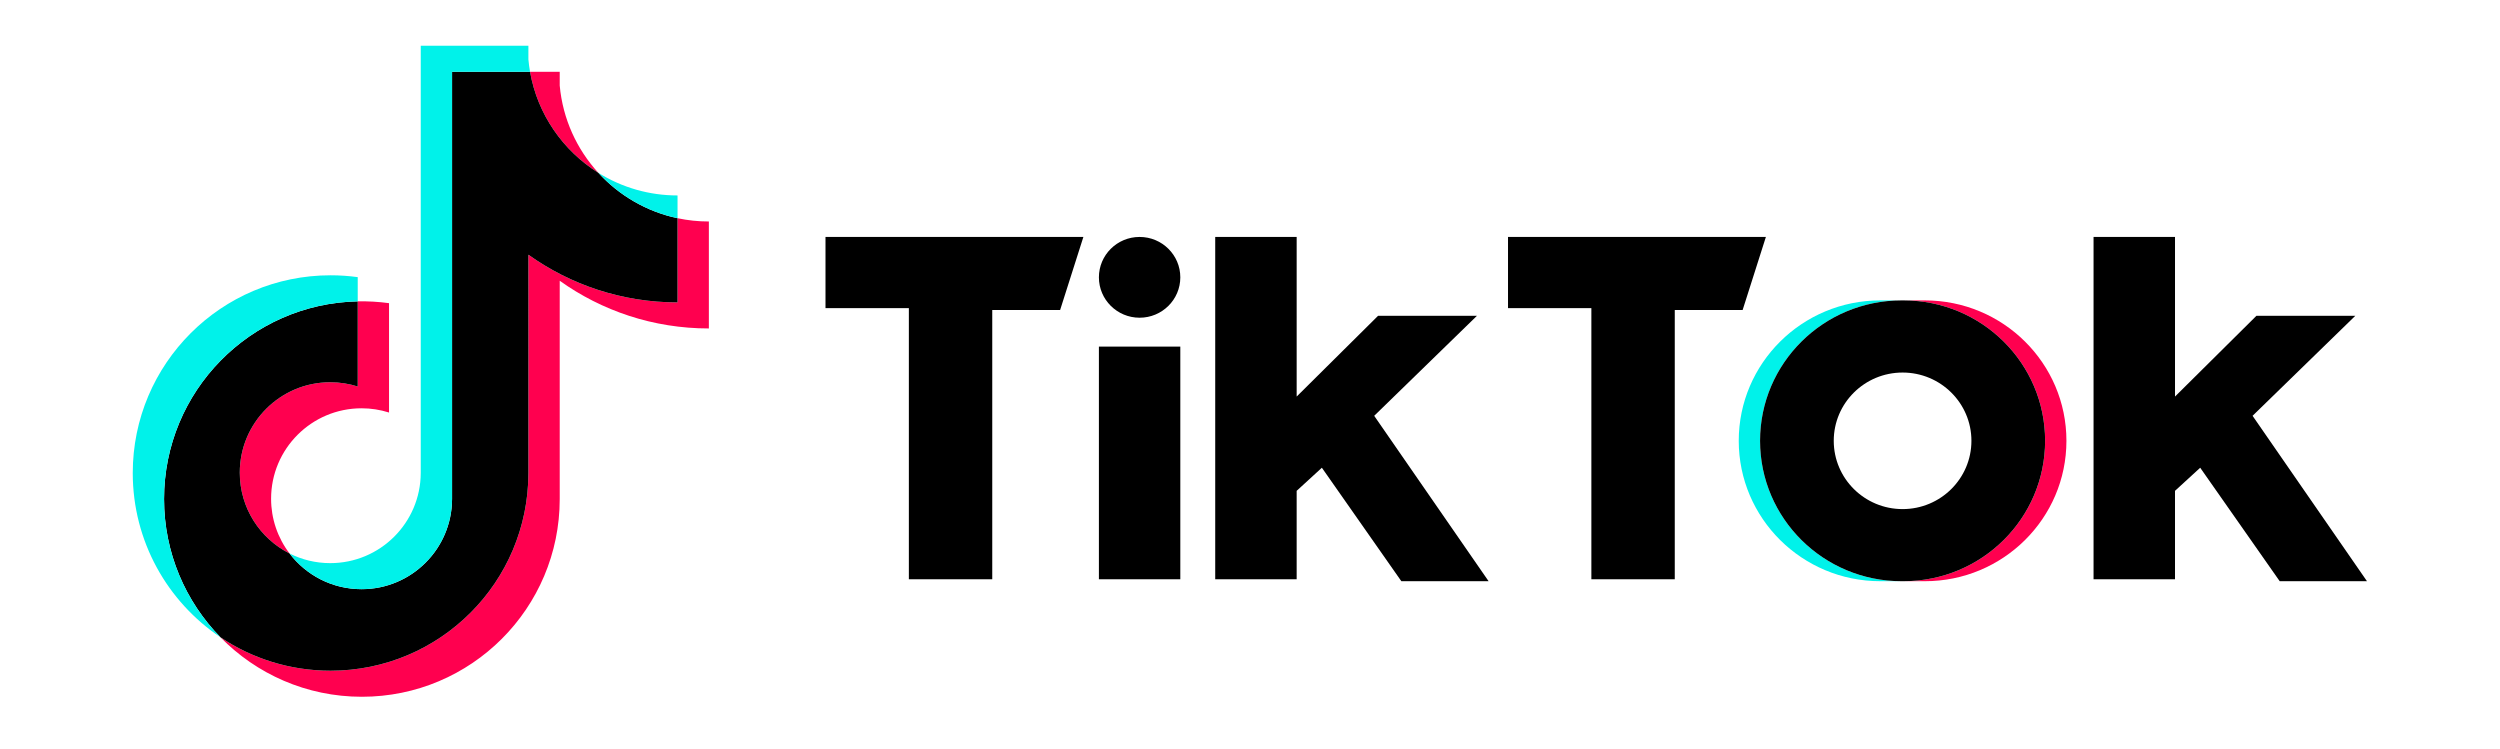 <?xml version="1.0" encoding="UTF-8" standalone="no"?>
<!-- Generator: Adobe Illustrator 21.1.0, SVG Export Plug-In . SVG Version: 6.00 Build 0)  -->

<svg
   version="1.1"
   x="0px"
   y="0px"
   viewBox="0 0 4425.487 1326.695"
   xml:space="preserve"
   id="svg12"
   sodipodi:docname="platform_tiktok.svg"
   width="4425.487"
   height="1326.695"
   inkscape:version="1.3 (0e150ed6c4, 2023-07-21)"
   xmlns:inkscape="http://www.inkscape.org/namespaces/inkscape"
   xmlns:sodipodi="http://sodipodi.sourceforge.net/DTD/sodipodi-0.dtd"
   xmlns="http://www.w3.org/2000/svg"
   xmlns:svg="http://www.w3.org/2000/svg"><defs
   id="defs12"><clipPath
     id="clipPath1064"
     clipPathUnits="userSpaceOnUse"><path
       style="clip-rule:evenodd"
       id="path1062"
       d="m 5971.99,17269.4 h 5406.71 c 1207.8,0 2197,-989.1 2197,-2196.9 V 9608.6 c 0,-1207.9 -989.2,-2197 -2197,-2197 H 5971.99 C 4764.15,7411.6 3775,8400.7 3775,9608.6 v 5463.9 c 0,1207.8 989.15,2196.9 2196.99,2196.9 z" /></clipPath><clipPath
     id="clipPath1754"
     clipPathUnits="userSpaceOnUse"><path
       id="path1752"
       d="m 35909,10836.6 c 195.1,53.8 464.3,302.8 534.9,551.8 10.1,40.3 13.5,77.4 13.5,114.4 0,127.8 -70.7,198.5 -127.9,208.6 -23.5,-90.9 -117.7,-275.9 -225.4,-410.5 -70.7,-87.5 -148,-148 -225.4,-148 -30.3,0 -57.2,6.7 -80.8,26.9 -70.6,43.7 -87.4,218.7 -87.4,410.4 0,198.5 20.2,420.6 26.9,521.5 10.1,168.3 23.5,333.1 23.5,487.9 0,111 -10.1,215.3 -33.6,312.9 -104.3,336.4 -386.9,454.2 -602.3,454.2 -228.7,0 -390.2,-218.7 -474.3,-454.2 -97.6,-255.7 -205.3,-504.7 -292.8,-851.2 3.4,154.7 10.1,262.4 10.1,373.4 0,188.4 -16.8,383.6 -87.4,558.5 -84.1,201.9 -302.8,370.1 -528.3,370.1 -302.8,0 -407.1,-282.6 -491.2,-508 -141.3,-353.3 -248.9,-794 -262.4,-864.7 37,592.1 37,646 37,689.7 0,195.2 -26.9,339.8 -57.2,407.1 -74,151.4 -252.3,228.8 -400.4,228.8 -37,0 -70.6,-3.4 -104.3,-13.5 23.6,-117.7 27,-225.4 27,-333 0,-215.4 -27,-427.3 -40.4,-709.9 -16.8,-218.7 -26.9,-508.1 -26.9,-736.9 0,-117.7 6.7,-222 10.1,-292.7 16.8,-195.1 302.8,-339.8 484.5,-339.8 33.6,0 60.5,6.8 84.1,16.8 0,205.3 107.6,676.3 242.2,1117.1 148,487.8 329.7,935.3 437.4,935.3 107.7,0 127.8,-269.2 127.8,-582.1 0,-111 0,-235.5 -6.7,-346.5 -10.1,-299.5 -47.1,-545.1 -47.1,-723.4 0,-60.5 6.7,-114.4 16.8,-158.1 47.1,-175 222.1,-249 383.6,-249 63.9,0 117.7,13.5 171.6,26.9 v 30.3 c 0,181.7 117.7,656.1 259,1103.6 97.6,306.1 212,595.5 309.6,763.7 50.4,90.8 100.9,144.7 137.9,144.7 57.2,0 87.5,-64 107.7,-141.3 23.5,-97.6 23.5,-208.6 23.5,-249 0,-279.3 -30.3,-528.2 -30.3,-780.6 0,-168.2 16.9,-326.3 57.2,-487.8 77.4,-289.4 349.9,-491.2 595.5,-491.2 40.4,0 77.4,6.7 111.1,16.8 z m -5147.7,464.3 c -74,0 -148,245.6 -148,508 0,420.6 124.5,1009.4 333.1,1231.4 63.9,60.6 124.5,87.5 181.7,87.5 168.2,0 302.8,-232.2 316.2,-397 -90.8,-413.8 -255.7,-884.9 -420.5,-1167.5 -90.9,-158.1 -185.1,-262.4 -262.5,-262.4 z m 1335.7,-121.1 c -77.4,33.6 -104.3,218.7 -104.3,460.9 0,296.1 37,693.1 67.3,982.4 16.8,154.8 26.9,282.6 26.9,336.5 -6.7,225.4 -292.7,407.1 -450.8,407.1 -57.2,0 -94.2,-23.6 -97.6,-74 -6.7,-77.4 -10.1,-131.3 -23.5,-185.1 -151.4,218.7 -397,343.2 -649.4,343.2 -90.8,0 -185,-16.8 -272.5,-50.5 -423.9,-171.6 -635.9,-800.7 -635.9,-1325.6 v -53.8 c 10.1,-329.7 104.3,-642.6 242.3,-857.9 121.1,-195.2 292.7,-312.9 467.6,-312.9 40.4,0 84.2,6.7 131.2,20.1 323,114.4 568.6,837.8 642.7,1083.4 0,-20.2 -6.8,-40.4 -6.8,-60.6 -3.3,-84.1 -10.1,-151.4 -10.1,-215.3 0,-131.2 16.9,-259.1 60.6,-464.3 20.2,-84.1 87.5,-168.2 171.6,-228.8 107.7,-84.1 279.2,-148 403.7,-148 316.3,0 575.3,275.9 662.8,531.6 10.1,40.4 13.5,77.4 13.5,114.4 0,131.2 -70.7,198.5 -127.9,215.3 -47.1,-175 -255.7,-538.3 -440.7,-538.3 -26.9,0 -47.1,10.1 -70.7,20.2 z m -3226.5,292.7 c 0,131.2 50.5,333.1 124.5,518.1 57.2,148 121.1,289.4 188.4,397 137.9,-208.6 390.3,-346.5 676.3,-346.5 292.7,0 534.9,158.1 534.9,420.5 0,121.1 -57.2,198.5 -144.7,208.6 -40.3,-164.8 -195.1,-306.1 -360,-306.1 -13.4,0 -33.6,0 -50.4,3.3 -245.6,53.9 -336.5,319.7 -336.5,319.7 0,0 208.6,238.8 208.6,380.1 0,201.9 -218.7,376.9 -383.5,376.9 -40.4,0 -77.4,-10.1 -107.7,-33.7 -77.4,-63.9 -134.6,-174.9 -168.2,-323 -16.8,-67.3 -23.6,-134.6 -23.6,-185 0,-37 6.8,-77.4 10.1,-114.4 -50.4,-97.6 -107.6,-238.9 -151.4,-393.7 v 198.5 c 0,215.4 -10.1,427.3 -114.4,582.1 -80.7,131.2 -215.3,225.4 -363.3,225.4 -37,0 -70.7,-6.7 -107.7,-16.8 10.1,-57.2 20.2,-138 20.2,-245.6 0,-117.8 -3.4,-265.8 -10.1,-430.7 -3.3,-201.8 -10.1,-481.1 -10.1,-693 0,-373.5 20.2,-726.8 80.8,-881.5 53.8,-138 225.4,-275.9 390.2,-275.9 40.4,0 84.2,3.3 117.8,23.5 -13.5,201.9 -20.2,380.2 -20.2,592.2 z M 27292.6,10914 c 0,0 -252.4,-134.6 -410.5,-212 -235.5,-111 -497.9,-242.2 -605.6,-410.4 -30.3,-57.2 -50.5,-111.1 -50.5,-168.3 0,-282.6 413.9,-339.8 598.9,-339.8 272.5,0 575.3,94.2 740.2,289.4 168.2,198.5 249,501.3 286,787.2 262.4,138 497.9,299.5 625.8,471.1 50.4,74 77.3,144.6 77.3,195.1 0,107.7 -74,181.7 -127.8,212 -57.2,-77.4 -141.3,-164.9 -242.2,-245.6 -87.5,-74.1 -188.4,-148.1 -296.1,-225.5 0,60.6 23.5,733.5 40.4,1012.8 20.2,366.7 0,524.8 30.2,733.4 0,37 -6.7,63.9 -20.1,94.2 -77.4,131.2 -302.8,218.7 -450.9,218.7 -57.2,0 -104.3,-10.1 -107.7,-33.6 -6.7,-53.9 -16.8,-114.4 -30.2,-171.6 -127.9,235.5 -380.2,343.1 -555.2,343.1 -312.9,0 -568.6,-181.6 -736.8,-450.8 -161.5,-259.1 -249,-592.1 -249,-932 0,-188.4 33.7,-380.1 84.2,-555.1 77.4,-245.6 188.4,-420.5 316.2,-531.6 107.7,-94.2 222.1,-137.9 333.1,-137.9 151.4,0 259.1,87.5 339.8,188.4 188.4,235.5 343.2,666.2 471,1056.4 0,-97.5 -50.4,-420.5 -50.4,-666.1 0,-265.8 -10.1,-427.3 -10.1,-521.5 z m -635.9,383.5 c -104.3,0 -178.3,168.3 -178.3,521.5 0,104.3 3.3,222.1 20.2,353.3 50.4,420.5 235.5,965.6 460.9,965.6 154.8,0 312.9,-178.3 343.2,-407.1 -80.8,-296.1 -168.2,-609 -286,-871.4 -141.3,-296.1 -262.4,-561.9 -360,-561.9 z m 501.3,-1019.4 c -60.6,-104.3 -178.3,-144.7 -275.9,-144.7 -97.5,0 -178.3,37 -178.3,90.9 0,43.7 60.6,87.4 90.8,107.6 80.8,64 393.7,212 471.1,242.3 -23.6,-107.7 -57.2,-205.3 -107.7,-296.1 z m -3017.9,1022.8 c -77.4,0 -148.1,245.6 -148.1,508 0,420.6 121.2,1009.4 333.1,1231.4 60.6,60.6 121.2,87.5 178.3,87.5 168.3,0 302.9,-232.2 316.3,-397 -90.8,-413.8 -255.7,-884.9 -420.6,-1167.5 -90.8,-158.1 -181.6,-262.4 -259,-262.4 z m 1332.3,-121.1 c -77.4,33.6 -104.3,218.7 -104.3,460.9 0,296.1 37,693.1 67.3,982.4 16.8,154.8 26.9,282.6 26.9,336.5 -6.7,225.4 -292.7,407.1 -450.8,407.1 -57.2,0 -94.2,-23.6 -97.6,-74 -6.7,-77.4 -10.1,-131.3 -20.2,-185.1 -154.7,218.7 -400.4,343.2 -652.7,343.2 -90.8,0 -185,-16.8 -272.5,-50.5 -423.9,-171.6 -635.9,-800.7 -635.9,-1325.6 v -53.8 c 13.5,-329.7 104.3,-642.6 242.3,-857.9 124.4,-195.2 292.7,-312.9 467.6,-312.9 40.4,0 87.5,6.7 131.2,20.1 323,114.4 572,837.8 642.6,1083.4 0,-20.2 -6.7,-40.4 -6.7,-60.6 -3.3,-84.1 -10.1,-151.4 -10.1,-215.3 0,-131.2 16.8,-259.1 63.9,-464.3 20.2,-84.1 84.1,-168.2 168.3,-228.8 107.6,-84.1 282.6,-148 403.7,-148 319.6,0 575.3,275.9 662.8,531.6 10.1,40.4 13.5,77.4 13.5,114.4 0,131.2 -70.7,198.5 -127.9,215.3 -43.7,-175 -255.7,-538.3 -440.7,-538.3 -23.6,0 -43.8,10.1 -70.7,20.2 z m -2590.6,-349.9 c 312.9,0 602.2,164.8 730.1,508 23.5,67.3 30.2,117.8 30.2,158.1 0,144.7 -87.4,212 -144.6,215.4 -50.5,-296.1 -306.2,-572 -511.4,-572 -47.1,0 -87.5,10.1 -124.5,40.4 -90.9,70.6 -131.2,316.2 -131.2,649.3 0,292.7 23.5,646 70.6,1056.4 20.2,104.3 37,212 47.1,312.9 117.8,6.8 225.4,16.9 302.8,30.3 171.6,30.3 235.5,94.2 235.5,175 0,26.9 -6.7,57.2 -16.8,80.7 -57.2,-10.1 -137.9,-13.4 -235.5,-13.4 -80.7,0 -168.2,3.3 -265.8,3.3 3.4,94.2 3.4,175 3.4,252.4 0,137.9 -3.4,232.1 -13.5,272.5 -84.1,343.2 -272.5,487.8 -420.5,487.8 -50.5,0 -97.6,-16.8 -127.9,-47.1 -53.8,-158.1 -53.8,-309.5 -53.8,-555.1 0,-168.2 0,-279.3 -3.4,-420.6 -137.9,-3.3 -255.7,-13.4 -329.7,-33.6 -30.3,-10.1 -40.4,-47.1 -40.4,-87.5 0,-60.5 20.2,-127.8 20.2,-127.8 26.9,0 164.9,-10.1 343.2,-16.9 -3.4,-67.2 -10.1,-154.7 -10.1,-208.6 -20.2,-410.4 -33.7,-810.8 -33.7,-1120.3 0,-259.1 10.1,-444.1 43.8,-548.4 94.2,-265.8 269.1,-491.2 635.9,-491.2 z M 20678,12071.4 c 57.2,164.8 107.7,333 154.8,497.9 87.5,-161.5 164.9,-323 228.8,-494.6 63.9,-151.4 161.5,-444.1 161.5,-666.1 0,-121.2 -30.3,-225.5 -117.8,-269.2 -33.6,-16.8 -63.9,-23.6 -97.5,-23.6 -222.1,0 -558.5,222.1 -585.4,329.8 47.1,148 174.9,390.2 255.6,625.8 z m -57.2,1332.3 c -13.4,-47.1 -20.1,-90.9 -20.1,-144.7 0,-60.6 10.1,-127.8 26.9,-191.8 -47.1,-232.1 -114.4,-474.4 -185.1,-699.8 -67.3,-215.3 -144.6,-403.7 -215.3,-561.8 -16.8,13.4 -26.9,30.2 -30.3,40.3 -144.6,-50.4 -188.4,-185 -188.4,-323 0,-84.1 13.5,-164.8 50.5,-235.5 208.6,-420.5 794,-545 1214.6,-545 255.7,0 649.3,117.7 908.4,323 131.2,107.6 238.8,242.2 238.8,427.3 0,141.3 -87.4,185 -141.3,205.2 -57.2,-151.4 -141.3,-279.3 -279.2,-390.3 -148.1,-117.7 -225.4,-158.1 -336.5,-225.4 127.9,245.6 168.3,434 168.3,578.7 0,373.4 -168.3,662.8 -323,969 0,0 -114.4,215.3 -205.3,383.5 -26.9,47.1 -37,94.2 -37,137.9 0,74.1 26.9,154.8 67.3,205.3 50.5,67.3 175,84.1 175,151.4 0,40.4 -50.5,80.7 -124.5,100.9 -107.7,30.3 -249,47.1 -286,47.1 -218.7,0 -413.8,-77.4 -477.8,-252.3 z m -794,-2244.1 c -148,0 -154.7,225.4 -154.7,386.9 0,215.3 33.6,464.3 37,551.8 16.8,181.7 37,393.6 37,578.7 0,121.1 -10.1,235.5 -37,322.9 -67.3,215.4 -336.5,403.8 -588.8,403.8 -94.2,0 -178.3,-26.9 -255.7,-80.8 -104.3,-74 -215.3,-312.9 -323,-575.3 -127.8,-312.9 -215.3,-646 -242.2,-743.5 0,-10.1 -3.4,-13.5 -3.4,-20.2 0,178.3 50.5,508 50.5,790.6 0,131.2 -6.8,255.7 -37,323 -80.8,188.4 -252.4,292.7 -403.8,292.7 -30.3,0 -63.9,-6.7 -87.4,-13.4 10,-70.7 13.4,-158.2 13.4,-265.8 0,-218.7 -23.5,-518.2 -43.7,-797.4 -20.2,-232.2 -40.4,-494.6 -40.4,-659.4 0,-84.1 3.4,-171.6 20.2,-259.1 53.8,-349.9 306.2,-575.3 423.9,-575.3 37,0 60.6,20.2 60.6,70.6 v 37 c 0,154.8 151.4,696.5 323,1184.3 94.2,272.6 201.8,528.2 292.7,696.5 74,127.8 137.9,205.2 185,205.2 87.5,0 114.4,-107.7 114.4,-255.7 0,-134.6 -20.2,-296.1 -33.6,-434 -13.5,-195.2 -33.7,-397 -33.7,-585.4 0,-148.1 13.5,-299.5 57.2,-437.4 131.2,-410.5 501.3,-481.1 646,-481.1 80.7,0 181.7,47.1 279.2,124.5 151.4,111 269.2,279.2 319.7,423.9 13.4,40.4 23.5,87.5 23.5,117.7 0,127.9 -80.7,201.9 -141.3,212 -26.9,-161.5 -148,-349.9 -275.9,-457.6 -63.9,-50.4 -124.5,-80.7 -181.7,-80.7 z m -3835.4,716.6 c -30.3,117.8 -228.8,124.5 -259.1,124.5 -397,0 -693.1,-366.7 -693.1,-723.4 0,-137.9 40.4,-272.5 148,-386.9 178.4,-191.7 477.8,-279.2 773.9,-279.2 329.7,0 693.1,107.6 888.2,275.9 380.2,323 575.3,814.2 575.3,1372.7 0,518.1 -43.7,999.2 -43.7,1483.7 0,430.6 30.3,824.3 154.7,1002.6 6.8,10.1 10.1,16.8 10.1,26.9 0,70.7 -218.6,124.5 -444.1,124.5 -181.6,0 -370.1,-37 -487.8,-131.2 -154.8,-117.8 -397,-383.6 -595.5,-736.8 -185.1,-329.7 -333.1,-693.1 -333.1,-1039.7 0,-410.4 235.5,-666.1 457.6,-807.4 107.6,47.1 346.5,238.9 346.5,420.5 0,33.7 -3.4,57.2 -20.2,87.5 -111,225.4 -282.6,376.8 -282.6,612.3 0,491.3 363.4,942.1 662.8,1255 -57.2,-319.6 -70.7,-615.7 -70.7,-888.2 0,-208.6 3.4,-430.7 10.1,-639.3 3.4,-174.9 10.1,-393.6 10.1,-545 0,-97.6 0,-195.2 -6.7,-269.2 -30.3,-514.7 -107.7,-975.7 -373.5,-1154 -97.5,-67.3 -225.4,-97.6 -322.9,-97.6 -272.6,0 -524.9,198.6 -524.9,444.2 0,195.1 124.5,397 420.6,467.6 z" /></clipPath><linearGradient
     id="linearGradient1764"
     spreadMethod="pad"
     gradientTransform="matrix(17331.1,8041.5,8041.5,-17331.1,18446.6,9179.1)"
     gradientUnits="userSpaceOnUse"
     y2="0"
     x2="1"
     y1="0"
     x1="0"><stop
       id="stop1758"
       offset="0"
       style="stop-opacity:1;stop-color:#f5ae17" /><stop
       id="stop1760"
       offset="0.302"
       style="stop-opacity:1;stop-color:#d61e30" /><stop
       id="stop1762"
       offset="1"
       style="stop-opacity:1;stop-color:#dd3c2b" /></linearGradient><clipPath
     id="clipPath24"
     clipPathUnits="userSpaceOnUse"><path
       style="clip-rule:evenodd"
       id="path22"
       d="m 5738.9,32588.6 h 5406.7 c 1204.5,0 2193.6,-989.2 2193.6,-2197 v -5463.9 c 0,-1207.9 -989.1,-2197 -2193.6,-2197 H 5738.9 c -1211.2,0 -2200.36,989.1 -2200.36,2197 v 5463.9 c 0,1207.8 989.16,2197 2200.36,2197 z" /></clipPath></defs><sodipodi:namedview
   id="namedview12"
   pagecolor="#ffffff"
   bordercolor="#000000"
   borderopacity="0.25"
   inkscape:showpageshadow="2"
   inkscape:pageopacity="0.0"
   inkscape:pagecheckerboard="0"
   inkscape:deskcolor="#d1d1d1"
   inkscape:zoom="0.17"
   inkscape:cx="2188.2353"
   inkscape:cy="726.47059"
   inkscape:window-width="1920"
   inkscape:window-height="986"
   inkscape:window-x="-11"
   inkscape:window-y="-11"
   inkscape:window-maximized="1"
   inkscape:current-layer="svg12" />&#10;<style
   type="text/css"
   id="style1">&#10;	.st0{fill:#54BA5F;}&#10;	.st1{fill:#FFFFFF;}&#10;</style>&#10;&#10;&#10;<g
   id="g7-2"
   transform="matrix(3.955,0,0,3.955,235,81)">&#10;	<path
   fill="#ff004f"
   d="m 191.102,105.182 c 18.814,13.442 41.862,21.351 66.755,21.351 V 78.656 c -4.711,10e-4 -9.41,-0.49 -14.019,-1.466 v 37.686 c -24.891,0 -47.936,-7.909 -66.755,-21.35 v 97.703 c 0,48.876 -39.642,88.495 -88.54,88.495 -18.245,0 -35.203,-5.513 -49.29,-14.968 16.078,16.431 38.5,26.624 63.306,26.624 48.901,0 88.545,-39.619 88.545,-88.497 V 105.182 Z M 208.396,56.88 C 198.781,46.381 192.468,32.813 191.102,17.813 v -6.158 h -13.285 c 3.344,19.065 14.75,35.353 30.579,45.225 z M 70.181,227.25 c -5.372,-7.04 -8.275,-15.652 -8.262,-24.507 0,-22.354 18.132,-40.479 40.502,-40.479 4.169,-0.001 8.313,0.637 12.286,1.897 v -48.947 c -4.643,-0.636 -9.329,-0.906 -14.013,-0.807 v 38.098 c -3.976,-1.26 -8.122,-1.9 -12.292,-1.896 -22.37,0 -40.501,18.123 -40.501,40.48 0,15.808 9.063,29.494 22.28,36.161 z"
   id="path1-5" />&#10;	<path
   d="m 177.083,93.525 c 18.819,13.441 41.864,21.35 66.755,21.35 V 77.189 C 229.944,74.231 217.644,66.974 208.396,56.88 192.566,47.007 181.161,30.719 177.817,11.655 h -34.896 v 191.226 c -0.079,22.293 -18.18,40.344 -40.502,40.344 -13.154,0 -24.84,-6.267 -32.241,-15.975 -13.216,-6.667 -22.279,-20.354 -22.279,-36.16 0,-22.355 18.131,-40.48 40.501,-40.48 4.286,0 8.417,0.667 12.292,1.896 v -38.098 c -48.039,0.992 -86.674,40.224 -86.674,88.474 0,24.086 9.621,45.921 25.236,61.875 14.087,9.454 31.045,14.968 49.29,14.968 48.899,0 88.54,-39.621 88.54,-88.496 V 93.525 Z"
   id="path2-9" />&#10;	<path
   fill="#00f2ea"
   d="m 243.838,77.189 v -10.19 c -12.529,0.019 -24.812,-3.488 -35.442,-10.12 9.41,10.297 21.801,17.397 35.442,20.31 z M 177.817,11.655 C 177.498,9.833 177.253,7.999 177.083,6.158 V 0 h -48.182 v 191.228 c -0.077,22.29 -18.177,40.341 -40.501,40.341 -6.554,0 -12.742,-1.555 -18.222,-4.318 7.401,9.707 19.087,15.973 32.241,15.973 22.32,0 40.424,-18.049 40.502,-40.342 V 11.655 Z M 100.694,114.408 V 103.56 C 96.668,103.01 92.609,102.734 88.545,102.736 39.642,102.735 0,142.356 0,191.228 c 0,30.64 15.58,57.643 39.255,73.527 -15.615,-15.953 -25.236,-37.789 -25.236,-61.874 0,-48.249 38.634,-87.481 86.675,-88.473 z"
   id="path3-5" />&#10;	<path
   fill="#ff004f"
   d="m 802.126,239.659 c 34.989,0 63.354,-28.136 63.354,-62.84 0,-34.703 -28.365,-62.844 -63.354,-62.844 h -9.545 c 34.99,0 63.355,28.14 63.355,62.844 0,34.704 -28.365,62.84 -63.355,62.84 z"
   id="path4-6" />&#10;	<path
   fill="#00f2ea"
   d="m 791.716,113.975 h -9.544 c -34.988,0 -63.358,28.14 -63.358,62.844 0,34.704 28.37,62.84 63.358,62.84 h 9.544 c -34.993,0 -63.358,-28.136 -63.358,-62.84 -10e-4,-34.703 28.365,-62.844 63.358,-62.844 z"
   id="path5-1" />&#10;	<path
   d="m 310.062,85.572 v 31.853 h 37.311 v 121.374 h 37.326 V 118.285 h 30.372 L 425.485,85.573 H 310.062 Z m 305.482,0 v 31.853 h 37.311 v 121.374 h 37.326 V 118.285 h 30.371 L 730.965,85.573 H 615.544 Z m -183.11,18.076 c 0,-9.981 8.146,-18.076 18.21,-18.076 10.073,0 18.228,8.095 18.228,18.076 0,9.982 -8.15,18.077 -18.228,18.077 -10.064,-0.005 -18.21,-8.095 -18.21,-18.077 z m 0,30.993 h 36.438 v 104.158 h -36.438 z m 52.062,-49.069 v 153.226 h 36.452 v -39.594 l 11.283,-10.339 35.577,50.793 h 39.05 l -51.207,-74.03 45.997,-44.768 H 557.39 l -36.442,36.153 V 85.572 Z m 393.127,0 v 153.226 h 36.457 v -39.594 l 11.278,-10.339 35.587,50.793 H 1000 l -51.207,-74.03 45.995,-44.768 H 950.532 L 914.08,157.013 V 85.572 Z"
   id="path6-79" />&#10;	<path
   d="m 792.578,239.659 c 34.988,0 63.358,-28.136 63.358,-62.84 0,-34.703 -28.37,-62.844 -63.358,-62.844 h -0.865 c -34.99,0 -63.355,28.14 -63.355,62.844 0,34.704 28.365,62.84 63.355,62.84 z m -31.242,-62.84 c 0,-16.881 13.8,-30.555 30.817,-30.555 17.005,0 30.804,13.674 30.804,30.555 0,16.881 -13.799,30.563 -30.804,30.563 -17.017,-0.003 -30.817,-13.682 -30.817,-30.563 z"
   id="path7-9" />&#10;</g></svg>
